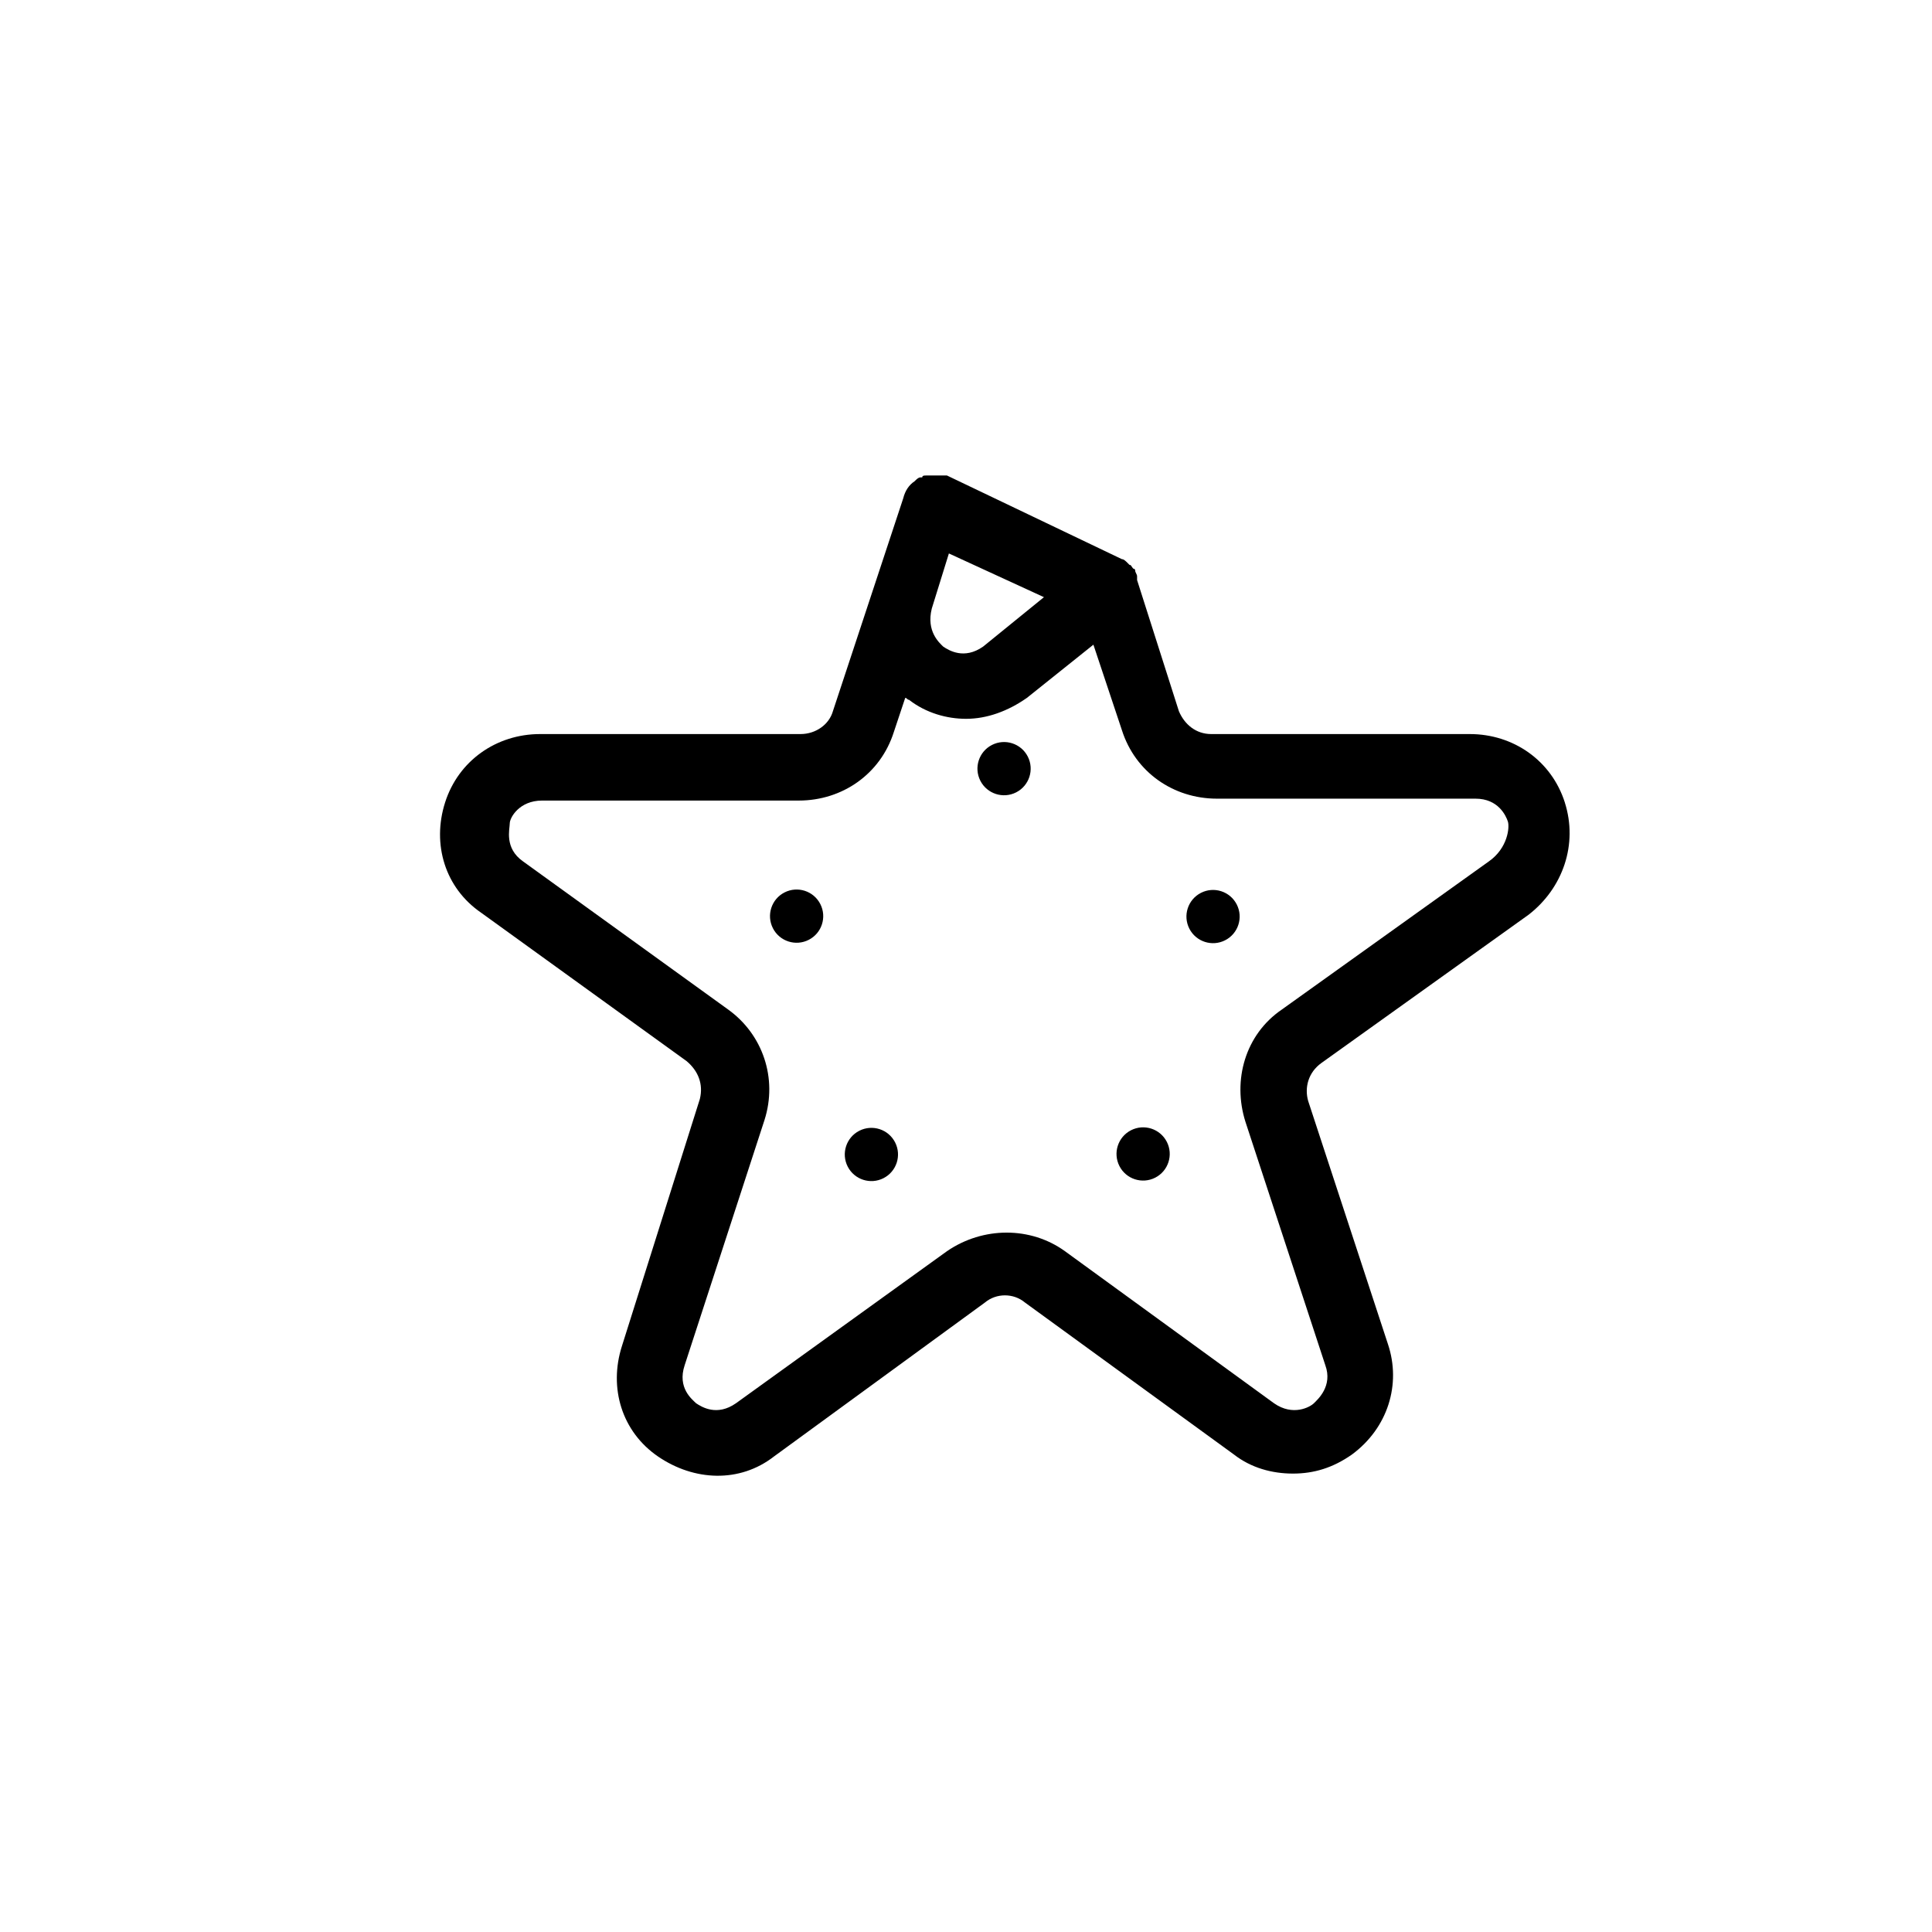 <?xml version="1.0" encoding="UTF-8"?>
<!-- Uploaded to: ICON Repo, www.svgrepo.com, Generator: ICON Repo Mixer Tools -->
<svg fill="#000000" width="800px" height="800px" version="1.1" viewBox="144 144 512 512" xmlns="http://www.w3.org/2000/svg">
 <g>
  <path d="m361.39 383.58c1.773 3.469 0.398 7.719-3.074 9.488-3.469 1.773-7.715 0.395-9.488-3.074-1.77-3.469-0.395-7.719 3.074-9.488 3.469-1.773 7.719-0.395 9.488 3.074"/>
  <path d="m381.21 446.74c1.773 3.469 0.398 7.715-3.074 9.488-3.469 1.77-7.715 0.395-9.488-3.074-1.77-3.469-0.395-7.719 3.074-9.488 3.469-1.773 7.719-0.398 9.488 3.074"/>
  <path d="m453.22 446.6c1.773 3.469 0.395 7.719-3.074 9.492-3.469 1.77-7.719 0.395-9.488-3.074-1.773-3.469-0.395-7.719 3.074-9.492 3.469-1.77 7.715-0.395 9.488 3.074"/>
  <path d="m416.37 344.49c1.77 3.473 0.395 7.719-3.074 9.492-3.469 1.77-7.719 0.395-9.492-3.074-1.77-3.469-0.395-7.719 3.074-9.488 3.469-1.773 7.719-0.398 9.492 3.07"/>
  <path d="m471.75 383.69c1.773 3.469 0.398 7.719-3.074 9.488-3.469 1.773-7.715 0.398-9.488-3.074-1.77-3.469-0.395-7.715 3.074-9.488 3.469-1.773 7.719-0.395 9.488 3.074"/>
  <path d="m558.7 356.67c-3.527-11.082-13.602-18.137-25.191-18.137h-68.52c-4.031 0-7.055-2.519-8.566-6.047l-11.082-34.762v-0.504-0.504c0-0.504-0.504-1.008-0.504-1.512 0 0 0-0.504-0.504-0.504-0.504-0.504-0.504-1.008-1.008-1.008l-0.504-0.504c-0.504-0.504-1.008-1.008-1.512-1.008l-46.352-22.168h-0.504-0.504-1.008-1.008-1.008-1.008-0.504c-0.504 0-1.008 0-1.008 0.504h-0.504c-0.504 0-1.008 0.504-1.512 1.008-1.512 1.008-2.519 2.519-3.023 4.535l-18.641 56.426c-1.008 3.527-4.535 6.047-8.566 6.047h-69.016c-11.586 0-21.664 7.055-25.191 18.137s0 22.672 9.574 29.223l54.41 39.297c3.023 2.519 4.535 6.047 3.527 10.078l-20.656 65.492c-3.527 11.082 0 22.672 9.574 29.223 9.574 6.551 21.664 7.055 30.73 0l55.922-40.812c3.023-2.519 7.559-2.519 10.578 0l55.418 40.305c4.535 3.527 10.078 5.039 15.617 5.039 5.543 0 10.578-1.512 15.617-5.039 9.574-7.055 13.098-18.641 9.574-29.223l-21.156-64.484c-1.008-3.527 0-7.559 3.527-10.078l54.914-39.297c9.07-7.051 13.102-18.641 9.574-29.723zm-167.77-51.391 4.535-14.609 25.191 11.586-16.121 13.098c-5.039 3.527-9.07 1.008-10.578 0-1.012-1.004-4.539-4.027-3.027-10.074zm147.62 67.008-54.914 39.297c-9.574 6.551-13.098 18.641-9.574 29.727l21.16 64.484c2.016 5.543-2.016 9.07-3.023 10.078-1.008 1.008-5.543 3.527-10.578 0l-55.418-40.305c-9.07-6.551-21.664-6.551-31.234 0l-55.926 40.305c-5.039 3.527-9.07 1.008-10.578 0-1.008-1.008-5.039-4.031-3.023-10.078l21.16-64.992c3.527-11.082-0.504-22.672-9.574-29.223l-54.41-39.297c-5.039-3.527-3.527-8.566-3.527-10.078s2.519-6.047 8.566-6.047h68.016c11.586 0 21.664-7.055 25.191-18.137l3.023-9.07c0.504 0 0.504 0.504 1.008 0.504 4.535 3.527 10.078 5.039 15.113 5.039 5.543 0 11.082-2.016 16.121-5.543l17.633-14.105 7.559 22.672c3.527 11.082 13.602 18.137 25.191 18.137h68.52c6.047 0 8.062 4.535 8.566 6.047 0.496 1.516-0.008 7.059-5.047 10.586z"/>
 </g>
</svg>